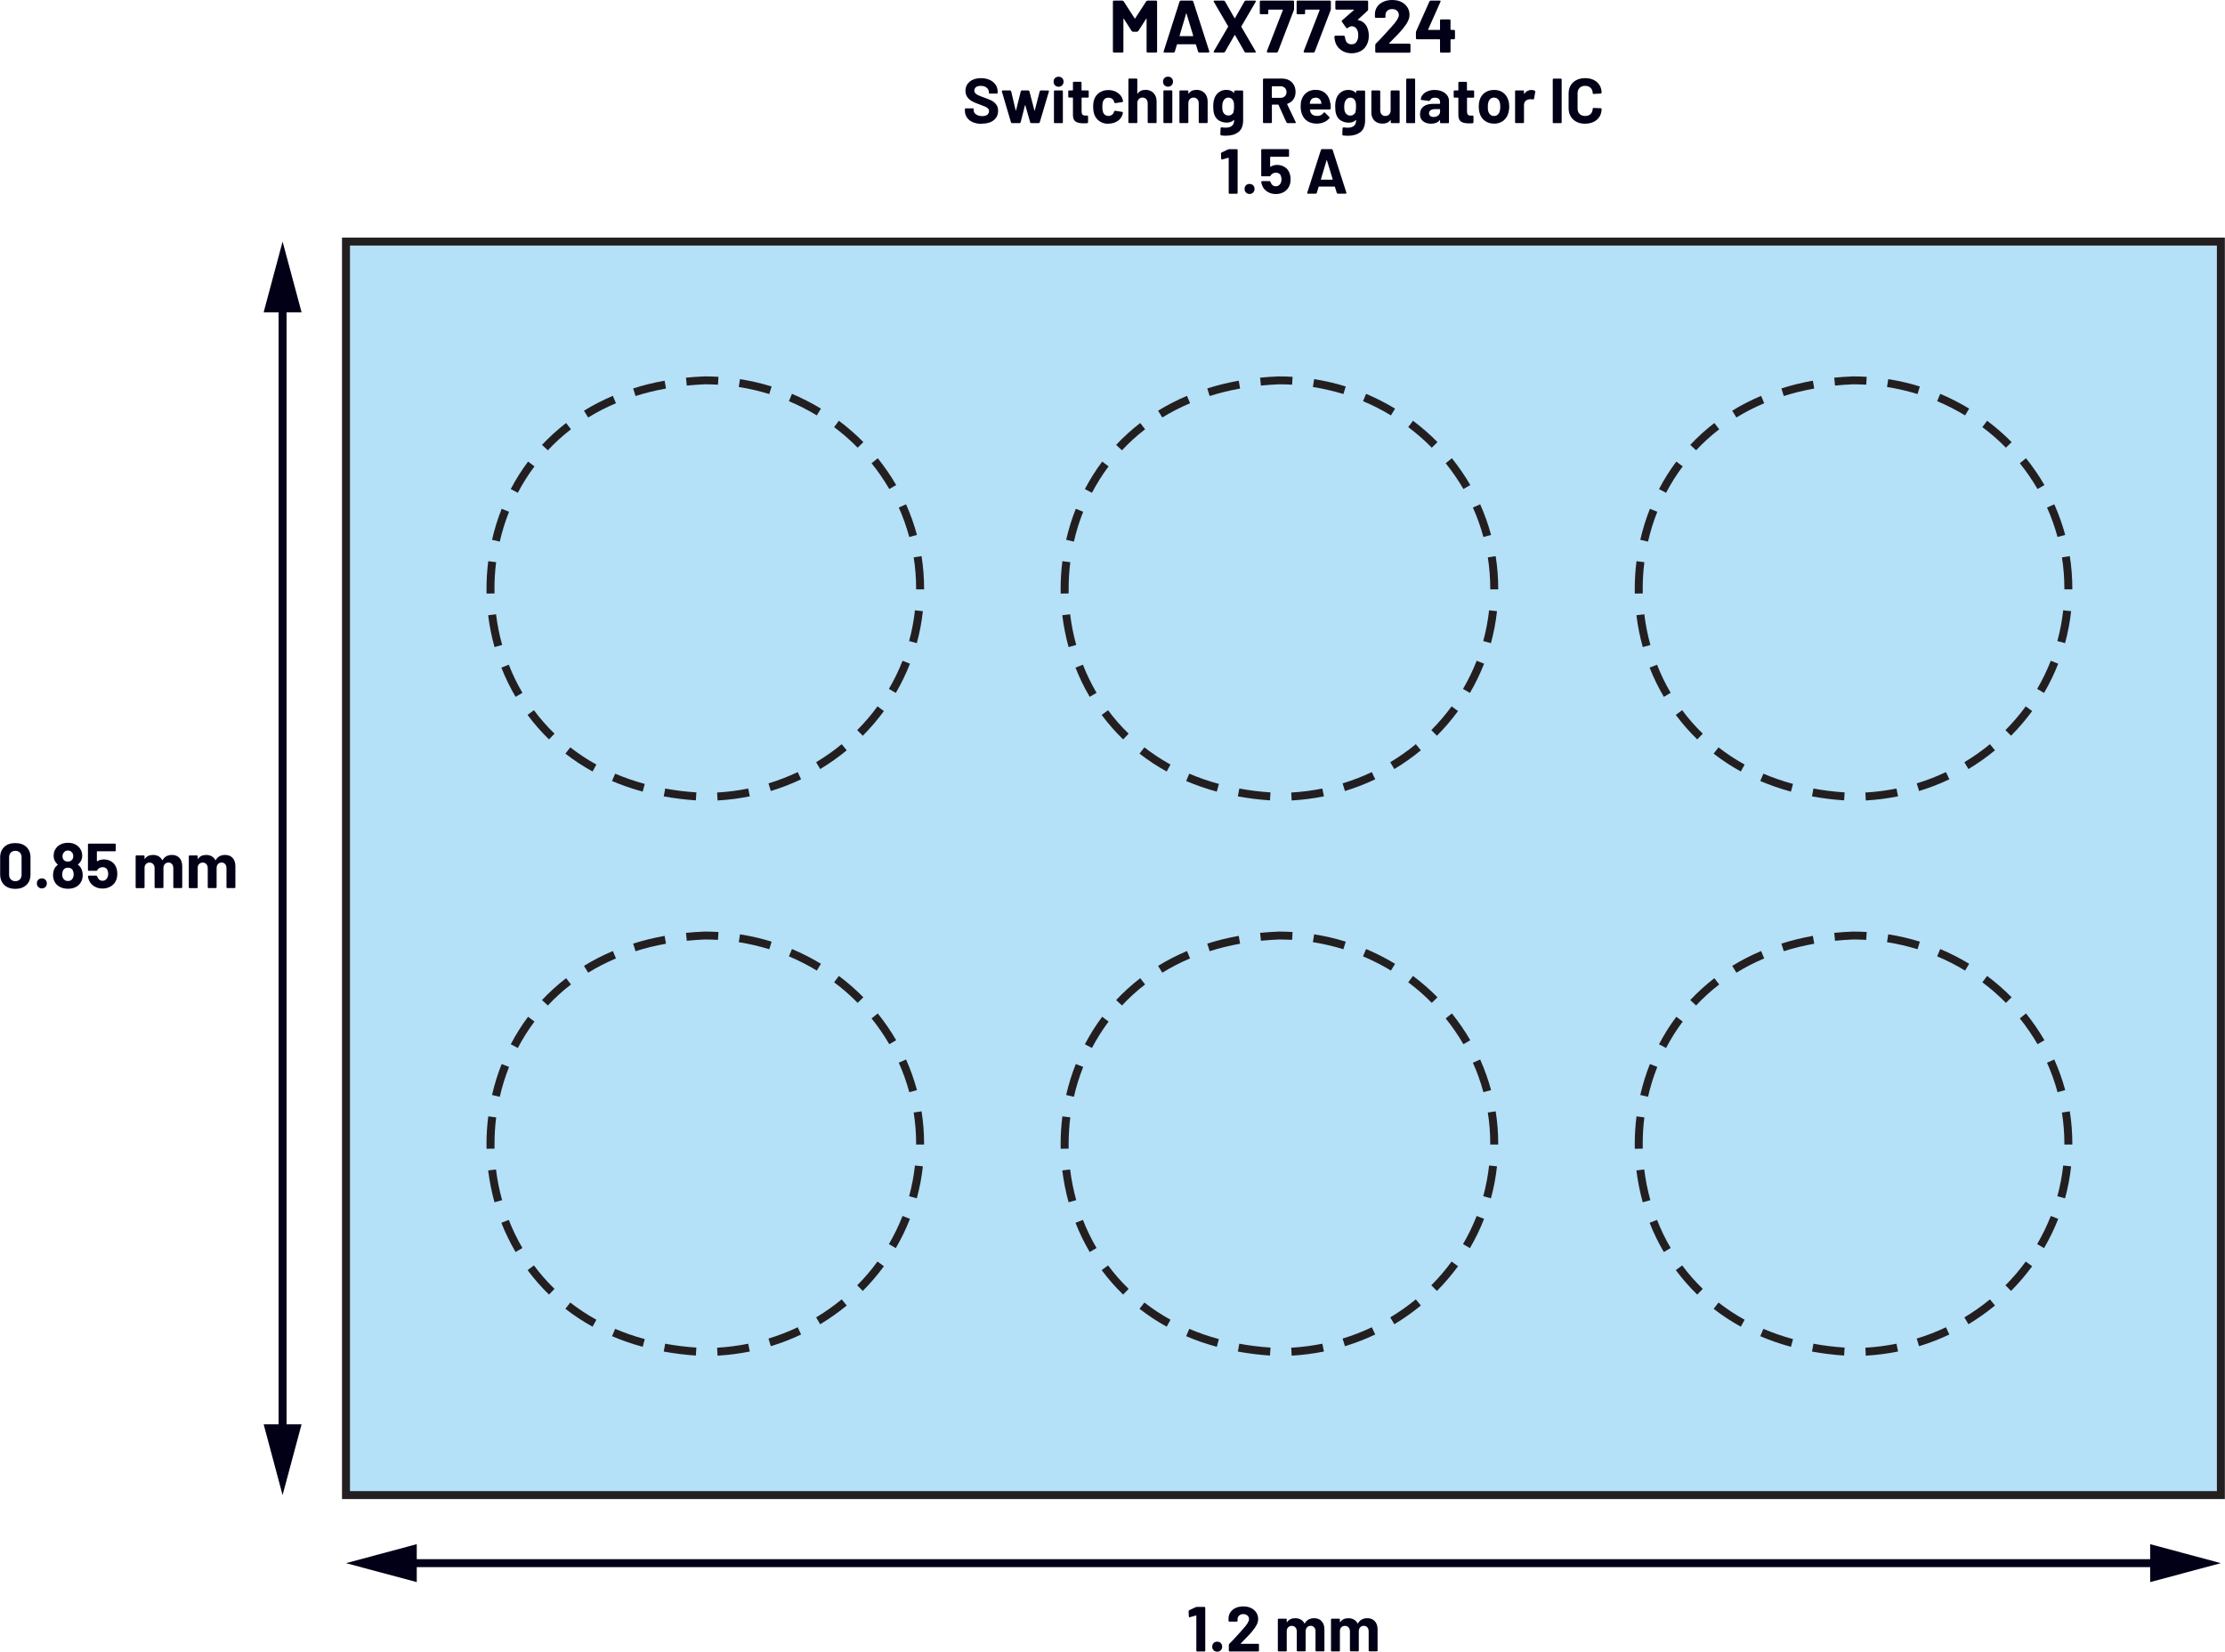 <?xml version="1.0" encoding="UTF-8"?><svg id="a" xmlns="http://www.w3.org/2000/svg" width="5.82in" height="4.32in" viewBox="0 0 419.35 311.31"><g id="b"><g id="c"/><g><rect x="65.19" y="45.53" width="353.41" height="236.26" fill="#b4e0f8"/><polygon points="65.19 281.79 65.19 282.54 419.35 282.54 419.35 44.78 64.44 44.78 64.44 282.54 65.19 282.54 65.19 281.79 65.94 281.79 65.94 46.28 417.85 46.28 417.85 281.04 65.19 281.04 65.19 281.79 65.94 281.79 65.19 281.79" fill="#231f20"/><path d="M282.38,215.74v-.17c0-2.08-.16-4.12-.48-6.11l-1.48,.23c.3,1.91,.46,3.88,.46,5.87v.16h1.5Zm-1.37,10.11c.53-1.95,.92-3.96,1.14-6.02l-1.49-.16c-.22,1.98-.59,3.91-1.1,5.79l1.45,.4h0Zm-3.96,9.39c1.03-1.76,1.92-3.6,2.67-5.51l-1.4-.55c-.72,1.84-1.58,3.61-2.57,5.3l1.29,.76Zm-6.22,8.07c1.44-1.45,2.77-3.01,3.98-4.65l-1.21-.89c-1.16,1.59-2.44,3.08-3.83,4.48l1.06,1.06h0Zm-8.03,6.28c1.76-1.06,3.43-2.24,5-3.53l-.95-1.16c-1.51,1.25-3.13,2.38-4.82,3.4l.77,1.29h0Zm-9.31,4.14c1.97-.6,3.88-1.34,5.71-2.21l-.64-1.36c-1.77,.84-3.61,1.55-5.51,2.13l.44,1.43h0Zm-10.03,1.78c2.07-.12,4.09-.38,6.07-.78l-.3-1.47c-1.91,.38-3.86,.64-5.86,.75l.08,1.5h0Zm-10.15-.77c1.93,.35,3.95,.61,6.05,.75l.1-1.5c-2.04-.14-4-.38-5.88-.73l-.27,1.48h0Zm-9.75-2.9c1.82,.78,3.75,1.45,5.78,2l.39-1.45c-1.96-.53-3.82-1.18-5.58-1.93l-.59,1.38h0Zm-8.79-5.16c1.58,1.23,3.29,2.36,5.12,3.37l.72-1.31c-1.76-.97-3.4-2.06-4.92-3.24l-.92,1.18h0Zm-7.13-7.29c1.21,1.62,2.55,3.17,4.04,4.61l1.04-1.08c-1.43-1.38-2.72-2.86-3.88-4.42l-1.2,.89Zm-4.94-8.92c.74,1.89,1.64,3.74,2.68,5.51l1.29-.76c-1-1.7-1.86-3.47-2.57-5.3l-1.4,.55h0Zm-2.49-9.88c.25,2.03,.65,4.03,1.19,6.01l1.44-.4c-.53-1.9-.91-3.83-1.15-5.78l-1.49,.18h0Zm.02-10.19c-.22,1.72-.33,3.46-.33,5.19,0,.31,0,.62,.01,.93l1.5-.03c0-.3-.01-.59,0-.89,0-1.67,.1-3.34,.31-5l-1.49-.19h0Zm2.53-9.87c-.76,1.9-1.36,3.86-1.82,5.85l1.46,.34c.44-1.92,1.02-3.8,1.75-5.63l-1.39-.55h0Zm4.98-8.9c-1.24,1.65-2.33,3.39-3.27,5.19l1.33,.7c.91-1.73,1.95-3.4,3.14-4.98l-1.2-.9h0Zm7.16-7.26c-1.65,1.27-3.16,2.65-4.54,4.12l1.1,1.02c1.32-1.41,2.77-2.74,4.36-3.96l-.92-1.19h0Zm8.81-5.12c-1.93,.82-3.75,1.75-5.44,2.8l.79,1.28c1.63-1,3.38-1.91,5.24-2.69l-.58-1.38h0Zm9.76-2.86c-2.07,.37-4.05,.86-5.93,1.46l.45,1.43c1.82-.58,3.73-1.05,5.74-1.41l-.26-1.48h0Zm10.15-.73c-.86-.05-1.72-.08-2.59-.08h-.03c-1.19,.05-2.36,.13-3.5,.24l.15,1.49c1.11-.11,2.25-.19,3.41-.24l-.03-.75v.75c.84,0,1.67,.03,2.5,.07l.09-1.5Zm10.02,1.82c-1.93-.6-3.92-1.06-5.96-1.38l-.23,1.48c1.97,.31,3.89,.76,5.75,1.33l.44-1.43h0Zm9.29,4.17c-1.74-1.05-3.56-1.98-5.45-2.78l-.58,1.38c1.83,.77,3.58,1.66,5.26,2.68l.78-1.28h0Zm8,6.31c-1.43-1.45-2.97-2.79-4.61-4.02l-.9,1.2c1.58,1.18,3.07,2.48,4.44,3.88l1.07-1.05h0Zm6.19,8.1c-1.03-1.77-2.19-3.46-3.47-5.05l-1.17,.94c1.23,1.53,2.35,3.16,3.34,4.86l1.3-.75Zm3.92,9.41c-.54-1.99-1.23-3.92-2.06-5.78l-1.37,.61c.8,1.78,1.46,3.64,1.98,5.55l1.45-.39h0Z" fill="#231f20"/><path d="M174.16,215.74v-.17c0-2.08-.16-4.12-.48-6.11l-1.48,.23c.3,1.91,.46,3.88,.46,5.87v.16h1.5Zm-1.37,10.11c.53-1.95,.92-3.96,1.14-6.02l-1.49-.16c-.22,1.98-.59,3.91-1.1,5.79l1.45,.4h0Zm-3.96,9.39c1.03-1.76,1.92-3.6,2.67-5.51l-1.4-.55c-.72,1.84-1.58,3.61-2.57,5.3l1.29,.76h0Zm-6.22,8.07c1.44-1.45,2.77-3.01,3.98-4.65l-1.21-.89c-1.16,1.59-2.44,3.09-3.83,4.48l1.06,1.06Zm-8.03,6.28c1.76-1.06,3.43-2.24,5-3.53l-.95-1.16c-1.51,1.25-3.13,2.38-4.82,3.4l.77,1.29h0Zm-9.31,4.14c1.97-.6,3.88-1.34,5.71-2.21l-.64-1.36c-1.77,.84-3.61,1.55-5.51,2.13l.44,1.43h0Zm-10.03,1.78c2.07-.12,4.09-.38,6.07-.78l-.3-1.47c-1.9,.38-3.86,.64-5.86,.75l.08,1.5Zm-10.15-.77c1.93,.35,3.95,.61,6.05,.75l.1-1.5c-2.04-.14-4-.38-5.88-.73l-.27,1.48h0Zm-9.75-2.9c1.82,.78,3.75,1.45,5.78,2l.39-1.45c-1.96-.53-3.82-1.18-5.58-1.93l-.59,1.38h0Zm-8.79-5.16c1.58,1.23,3.29,2.36,5.12,3.37l.72-1.31c-1.76-.97-3.4-2.06-4.92-3.24l-.92,1.18h0Zm-7.13-7.29c1.21,1.62,2.55,3.17,4.04,4.61l1.04-1.08c-1.43-1.38-2.72-2.86-3.88-4.42l-1.2,.89h0Zm-4.94-8.92c.74,1.89,1.64,3.74,2.68,5.51l1.29-.76c-1-1.7-1.86-3.47-2.57-5.3l-1.4,.55h0Zm-2.49-9.88c.25,2.03,.65,4.03,1.19,6.01l1.44-.4c-.53-1.9-.91-3.83-1.15-5.78l-1.49,.18h0Zm.02-10.19c-.22,1.72-.33,3.46-.33,5.19,0,.31,0,.62,.01,.93l1.5-.03c0-.3,0-.59,0-.89,0-1.67,.1-3.34,.31-5l-1.49-.19h0Zm2.53-9.87c-.76,1.9-1.36,3.86-1.82,5.85l1.46,.34c.44-1.92,1.02-3.8,1.75-5.63l-1.39-.55h0Zm4.98-8.9c-1.24,1.65-2.33,3.39-3.27,5.19l1.33,.7c.91-1.73,1.95-3.4,3.14-4.98l-1.2-.9h0Zm7.16-7.26c-1.65,1.27-3.16,2.65-4.54,4.12l1.1,1.02c1.32-1.41,2.77-2.74,4.36-3.96l-.92-1.19Zm8.81-5.12c-1.93,.82-3.75,1.75-5.44,2.8l.79,1.28c1.63-1,3.38-1.91,5.24-2.69l-.58-1.38h0Zm9.76-2.86c-2.07,.37-4.05,.86-5.93,1.46l.45,1.43c1.82-.58,3.73-1.05,5.74-1.41l-.26-1.48h0Zm10.15-.73c-.86-.05-1.72-.08-2.59-.08h-.03c-1.19,.05-2.36,.13-3.5,.24l.15,1.49c1.11-.11,2.25-.19,3.41-.24l-.03-.75v.75c.84,0,1.67,.03,2.5,.07l.09-1.5h0Zm10.02,1.82c-1.93-.6-3.92-1.06-5.96-1.38l-.23,1.48c1.97,.31,3.89,.76,5.75,1.33l.44-1.43h0Zm9.29,4.17c-1.74-1.05-3.56-1.98-5.45-2.78l-.58,1.38c1.83,.77,3.58,1.66,5.26,2.68l.78-1.28h0Zm8,6.31c-1.43-1.45-2.97-2.79-4.61-4.02l-.9,1.2c1.58,1.18,3.07,2.48,4.44,3.88l1.07-1.05h0Zm6.19,8.1c-1.03-1.77-2.19-3.46-3.47-5.05l-1.17,.94c1.23,1.53,2.35,3.16,3.34,4.86l1.3-.75h0Zm3.92,9.41c-.54-1.99-1.23-3.92-2.06-5.78l-1.37,.61c.8,1.78,1.46,3.64,1.98,5.55l1.45-.39h0Z" fill="#231f20"/><path d="M390.6,215.74v-.17c0-2.08-.16-4.12-.48-6.11l-1.48,.23c.3,1.91,.46,3.88,.46,5.87v.16h1.5Zm-1.37,10.11c.53-1.95,.92-3.96,1.14-6.02l-1.49-.16c-.22,1.98-.59,3.91-1.1,5.79l1.45,.4h0Zm-3.96,9.39c1.03-1.76,1.92-3.6,2.67-5.51l-1.4-.55c-.72,1.84-1.58,3.61-2.57,5.3l1.29,.76Zm-6.22,8.07c1.44-1.45,2.77-3.01,3.98-4.65l-1.21-.89c-1.16,1.59-2.44,3.09-3.83,4.48l1.06,1.06h0Zm-8.03,6.28c1.76-1.06,3.43-2.24,5-3.53l-.95-1.16c-1.51,1.25-3.13,2.38-4.82,3.4l.77,1.29h0Zm-9.31,4.14c1.97-.6,3.88-1.34,5.71-2.21l-.64-1.36c-1.77,.84-3.61,1.55-5.51,2.13l.44,1.43h0Zm-10.03,1.78c2.07-.12,4.09-.38,6.07-.78l-.3-1.47c-1.9,.38-3.86,.64-5.86,.75l.08,1.5h0Zm-10.15-.77c1.93,.35,3.95,.61,6.05,.75l.1-1.5c-2.04-.14-4-.38-5.88-.73l-.27,1.48h0Zm-9.75-2.9c1.82,.78,3.75,1.45,5.78,2l.39-1.45c-1.96-.53-3.82-1.18-5.58-1.93l-.59,1.38h0Zm-8.79-5.16c1.58,1.23,3.29,2.36,5.12,3.37l.72-1.31c-1.76-.97-3.4-2.06-4.92-3.24l-.92,1.18h0Zm-7.13-7.29c1.21,1.62,2.55,3.17,4.04,4.61l1.04-1.08c-1.43-1.38-2.72-2.86-3.88-4.42l-1.2,.89Zm-4.94-8.92c.74,1.89,1.64,3.74,2.68,5.51l1.29-.76c-1-1.7-1.86-3.47-2.57-5.3l-1.4,.55h0Zm-2.49-9.88c.25,2.03,.65,4.03,1.19,6.01l1.44-.4c-.53-1.9-.91-3.83-1.15-5.78l-1.49,.18h0Zm.02-10.19c-.22,1.72-.33,3.46-.33,5.19,0,.31,0,.62,.01,.93l1.5-.03c0-.3-.01-.59-.01-.89,0-1.67,.1-3.34,.31-5l-1.49-.19h0Zm2.53-9.87c-.76,1.9-1.36,3.86-1.82,5.85l1.46,.34c.44-1.92,1.02-3.8,1.75-5.63l-1.39-.55h0Zm4.98-8.9c-1.24,1.65-2.33,3.39-3.27,5.19l1.33,.7c.91-1.73,1.95-3.4,3.14-4.98l-1.2-.9h0Zm7.16-7.26c-1.65,1.27-3.16,2.65-4.54,4.12l1.1,1.02c1.32-1.41,2.77-2.74,4.36-3.96l-.92-1.19h0Zm8.81-5.12c-1.93,.82-3.75,1.75-5.44,2.8l.79,1.28c1.63-1,3.38-1.91,5.24-2.69l-.58-1.38h0Zm9.76-2.86c-2.07,.37-4.05,.86-5.93,1.46l.45,1.43c1.82-.58,3.73-1.05,5.74-1.41l-.26-1.48h0Zm10.15-.73c-.86-.05-1.72-.08-2.59-.08h-.03c-1.19,.05-2.36,.13-3.5,.24l.15,1.49c1.11-.11,2.25-.19,3.41-.24l-.03-.75v.75c.84,0,1.67,.03,2.5,.07l.09-1.5h0Zm10.02,1.82c-1.93-.6-3.92-1.06-5.96-1.38l-.23,1.48c1.97,.31,3.89,.76,5.75,1.33l.44-1.43h0Zm9.29,4.17c-1.74-1.05-3.56-1.98-5.45-2.78l-.58,1.38c1.83,.77,3.58,1.66,5.26,2.68l.78-1.28h0Zm8,6.31c-1.43-1.45-2.97-2.79-4.61-4.02l-.9,1.2c1.58,1.18,3.07,2.48,4.44,3.88l1.07-1.05Zm6.19,8.1c-1.03-1.77-2.19-3.46-3.47-5.05l-1.17,.94c1.23,1.53,2.35,3.16,3.34,4.86l1.3-.75Zm3.92,9.41c-.54-1.99-1.23-3.92-2.06-5.78l-1.37,.61c.8,1.78,1.46,3.64,1.98,5.55l1.45-.39h0Z" fill="#231f20"/><path d="M282.38,111.1v-.17c0-2.08-.16-4.12-.48-6.11l-1.48,.23c.3,1.91,.46,3.88,.46,5.87v.16h1.5Zm-1.37,10.11c.53-1.95,.92-3.96,1.14-6.02l-1.49-.16c-.22,1.98-.59,3.91-1.1,5.79l1.45,.4h0Zm-3.96,9.39c1.03-1.76,1.92-3.6,2.67-5.51l-1.4-.55c-.72,1.84-1.58,3.61-2.57,5.3l1.29,.76Zm-6.22,8.07c1.44-1.45,2.77-3.01,3.98-4.65l-1.21-.89c-1.16,1.59-2.44,3.08-3.83,4.48l1.06,1.06h0Zm-8.03,6.28c1.76-1.06,3.43-2.24,5-3.53l-.95-1.16c-1.51,1.25-3.13,2.38-4.82,3.4l.77,1.29h0Zm-9.31,4.14c1.97-.6,3.88-1.34,5.71-2.21l-.64-1.36c-1.77,.84-3.61,1.55-5.51,2.13l.44,1.43h0Zm-10.03,1.78c2.07-.12,4.09-.38,6.07-.78l-.3-1.47c-1.9,.38-3.86,.64-5.86,.75l.08,1.5h0Zm-10.15-.77c1.93,.35,3.95,.61,6.05,.75l.1-1.5c-2.04-.14-4-.38-5.88-.73l-.27,1.48Zm-9.75-2.9c1.82,.78,3.75,1.45,5.78,2l.39-1.45c-1.96-.53-3.82-1.18-5.58-1.93l-.59,1.38h0Zm-8.79-5.16c1.58,1.23,3.29,2.36,5.12,3.37l.72-1.31c-1.76-.97-3.4-2.06-4.92-3.24l-.92,1.18h0Zm-7.13-7.29c1.21,1.62,2.55,3.17,4.04,4.61l1.04-1.08c-1.43-1.38-2.72-2.86-3.88-4.42l-1.2,.89Zm-4.94-8.92c.74,1.89,1.64,3.74,2.68,5.51l1.29-.76c-1-1.7-1.86-3.47-2.57-5.3l-1.4,.55h0Zm-2.49-9.88c.25,2.03,.65,4.03,1.19,6.01l1.44-.4c-.53-1.9-.91-3.83-1.15-5.78l-1.49,.18h0Zm.02-10.19c-.22,1.72-.33,3.46-.33,5.19,0,.31,0,.62,.01,.93l1.5-.03c0-.3-.01-.59,0-.89,0-1.67,.1-3.34,.31-5l-1.49-.19h0Zm2.53-9.87c-.76,1.9-1.36,3.86-1.82,5.85l1.46,.34c.44-1.92,1.02-3.8,1.75-5.63l-1.39-.55Zm4.98-8.9c-1.24,1.65-2.33,3.39-3.27,5.19l1.33,.7c.91-1.73,1.95-3.4,3.14-4.98l-1.2-.9Zm7.16-7.26c-1.65,1.27-3.16,2.65-4.54,4.12l1.1,1.02c1.32-1.41,2.77-2.74,4.36-3.96l-.92-1.19h0Zm8.81-5.12c-1.93,.82-3.75,1.75-5.44,2.8l.79,1.28c1.63-1,3.38-1.91,5.24-2.69l-.58-1.38h0Zm9.76-2.86c-2.07,.37-4.05,.86-5.93,1.46l.45,1.43c1.82-.58,3.73-1.05,5.74-1.41l-.26-1.48h0Zm10.15-.73c-.86-.05-1.72-.08-2.59-.08h-.03c-1.19,.05-2.36,.13-3.5,.24l.15,1.49c1.11-.11,2.25-.19,3.41-.24l-.03-.75v.75c.84,0,1.67,.03,2.5,.07l.09-1.5h0Zm10.02,1.82c-1.93-.6-3.92-1.06-5.96-1.38l-.23,1.48c1.97,.31,3.89,.76,5.75,1.33l.44-1.43h0Zm9.29,4.17c-1.74-1.05-3.56-1.98-5.45-2.78l-.58,1.38c1.83,.77,3.58,1.66,5.26,2.68l.78-1.28h0Zm8,6.31c-1.43-1.45-2.97-2.79-4.61-4.02l-.9,1.2c1.58,1.18,3.07,2.48,4.44,3.88l1.07-1.05h0Zm6.19,8.1c-1.03-1.77-2.19-3.46-3.47-5.05l-1.17,.94c1.23,1.53,2.35,3.16,3.34,4.86l1.3-.75Zm3.92,9.41c-.54-1.99-1.23-3.92-2.06-5.78l-1.37,.61c.8,1.78,1.46,3.64,1.98,5.55l1.45-.39h0Z" fill="#231f20"/><path d="M174.16,111.1v-.17c0-2.08-.16-4.12-.48-6.11l-1.48,.23c.3,1.91,.46,3.88,.46,5.87v.16h1.5Zm-1.37,10.11c.53-1.95,.92-3.96,1.14-6.02l-1.49-.16c-.22,1.98-.59,3.91-1.1,5.79l1.45,.4h0Zm-3.96,9.39c1.03-1.76,1.92-3.6,2.67-5.51l-1.4-.55c-.72,1.84-1.58,3.61-2.57,5.3l1.3,.76h0Zm-6.22,8.07c1.44-1.45,2.77-3.01,3.98-4.65l-1.21-.89c-1.16,1.59-2.44,3.09-3.83,4.48l1.06,1.06h0Zm-8.03,6.28c1.76-1.06,3.43-2.24,5-3.53l-.95-1.16c-1.51,1.25-3.13,2.38-4.82,3.4l.77,1.29h0Zm-9.31,4.14c1.97-.6,3.88-1.34,5.71-2.21l-.64-1.36c-1.77,.84-3.61,1.55-5.51,2.13l.44,1.43h0Zm-10.03,1.78c2.07-.12,4.09-.38,6.07-.78l-.3-1.47c-1.9,.38-3.86,.64-5.86,.75l.08,1.5Zm-10.15-.77c1.93,.35,3.95,.61,6.05,.75l.1-1.5c-2.04-.14-4-.38-5.88-.73l-.27,1.48Zm-9.75-2.9c1.82,.78,3.75,1.45,5.78,2l.39-1.45c-1.96-.53-3.82-1.18-5.58-1.93l-.59,1.38h0Zm-8.79-5.16c1.58,1.23,3.29,2.36,5.12,3.37l.72-1.31c-1.76-.97-3.4-2.06-4.92-3.24l-.92,1.18h0Zm-7.13-7.29c1.21,1.62,2.55,3.17,4.04,4.61l1.04-1.08c-1.43-1.38-2.72-2.86-3.88-4.43l-1.2,.89h0Zm-4.94-8.92c.74,1.89,1.64,3.74,2.68,5.51l1.29-.76c-1-1.7-1.86-3.47-2.57-5.3l-1.4,.55h0Zm-2.49-9.88c.25,2.03,.65,4.03,1.2,6.01l1.44-.4c-.53-1.9-.91-3.83-1.15-5.78l-1.49,.18h0Zm.02-10.19c-.22,1.72-.33,3.45-.33,5.18,0,.31,0,.62,.01,.94l1.5-.03c0-.3-.01-.6-.01-.9,0-1.67,.1-3.33,.31-4.99l-1.49-.19h0Zm2.53-9.87c-.76,1.9-1.36,3.86-1.82,5.85l1.46,.34c.44-1.92,1.02-3.8,1.75-5.63l-1.39-.55Zm4.98-8.9c-1.24,1.65-2.33,3.39-3.27,5.19l1.33,.7c.91-1.73,1.95-3.4,3.14-4.98l-1.2-.9h0Zm7.16-7.26c-1.65,1.27-3.16,2.65-4.54,4.12l1.1,1.02c1.32-1.41,2.77-2.74,4.36-3.96l-.92-1.19h0Zm8.81-5.12c-1.93,.82-3.75,1.75-5.44,2.8l.79,1.28c1.63-1,3.38-1.91,5.24-2.69l-.58-1.38h0Zm9.76-2.86c-2.07,.37-4.05,.86-5.93,1.46l.45,1.43c1.82-.58,3.73-1.05,5.74-1.41l-.26-1.48h0Zm10.15-.73c-.86-.05-1.72-.08-2.59-.08h-.03c-1.19,.05-2.36,.13-3.5,.24l.15,1.49c1.11-.11,2.25-.19,3.41-.24l-.03-.75v.75c.84,0,1.67,.03,2.5,.07l.09-1.5h0Zm10.02,1.82c-1.93-.6-3.92-1.06-5.96-1.38l-.23,1.48c1.97,.31,3.89,.76,5.75,1.33l.44-1.43h0Zm9.29,4.17c-1.74-1.05-3.56-1.98-5.45-2.78l-.58,1.38c1.83,.77,3.58,1.66,5.26,2.68l.78-1.28h0Zm8,6.31c-1.43-1.45-2.97-2.79-4.61-4.02l-.9,1.2c1.58,1.18,3.07,2.48,4.44,3.88l1.07-1.05h0Zm6.19,8.1c-1.03-1.77-2.19-3.46-3.47-5.05l-1.17,.94c1.23,1.53,2.35,3.16,3.34,4.86l1.3-.75h0Zm3.92,9.41c-.54-1.99-1.23-3.92-2.06-5.78l-1.37,.61c.8,1.78,1.46,3.64,1.98,5.55l1.45-.39h0Z" fill="#231f20"/><path d="M390.6,111.1v-.17c0-2.08-.16-4.12-.48-6.11l-1.48,.23c.3,1.91,.46,3.88,.46,5.87v.16h1.5Zm-1.37,10.11c.53-1.95,.92-3.96,1.14-6.02l-1.49-.16c-.22,1.98-.59,3.91-1.1,5.79l1.45,.4h0Zm-3.96,9.39c1.03-1.76,1.92-3.6,2.67-5.51l-1.4-.55c-.72,1.84-1.58,3.61-2.57,5.3l1.29,.76h0Zm-6.22,8.07c1.44-1.45,2.77-3.01,3.98-4.65l-1.21-.89c-1.16,1.59-2.44,3.08-3.83,4.48l1.06,1.06h0Zm-8.03,6.28c1.76-1.06,3.43-2.24,5-3.53l-.95-1.16c-1.51,1.25-3.13,2.38-4.82,3.4l.77,1.29Zm-9.31,4.14c1.97-.6,3.88-1.34,5.71-2.21l-.64-1.36c-1.77,.84-3.61,1.55-5.51,2.13l.44,1.43h0Zm-10.03,1.78c2.07-.12,4.09-.38,6.07-.78l-.3-1.47c-1.9,.38-3.86,.64-5.86,.75l.08,1.5h0Zm-10.15-.77c1.93,.35,3.95,.61,6.05,.75l.1-1.5c-2.04-.14-4-.38-5.88-.73l-.27,1.48Zm-9.75-2.9c1.82,.78,3.75,1.45,5.78,2l.39-1.45c-1.96-.53-3.82-1.18-5.58-1.93l-.59,1.38Zm-8.79-5.16c1.58,1.23,3.29,2.36,5.12,3.37l.72-1.31c-1.76-.97-3.4-2.06-4.92-3.24l-.92,1.18h0Zm-7.13-7.29c1.21,1.62,2.55,3.17,4.04,4.61l1.04-1.08c-1.43-1.38-2.72-2.86-3.88-4.43l-1.2,.89Zm-4.94-8.92c.74,1.89,1.64,3.74,2.68,5.51l1.29-.76c-1-1.7-1.86-3.47-2.57-5.3l-1.4,.55h0Zm-2.49-9.88c.25,2.03,.65,4.03,1.2,6.01l1.44-.4c-.53-1.9-.91-3.83-1.15-5.78l-1.49,.18h0Zm.02-10.19c-.22,1.72-.33,3.45-.33,5.18,0,.31,0,.62,.01,.94l1.5-.03c0-.3-.01-.6-.01-.9,0-1.67,.1-3.33,.31-4.99l-1.49-.19h0Zm2.53-9.87c-.76,1.9-1.36,3.86-1.82,5.85l1.46,.34c.44-1.92,1.02-3.8,1.75-5.63l-1.39-.55h0Zm4.98-8.9c-1.24,1.65-2.33,3.39-3.27,5.19l1.33,.7c.91-1.73,1.95-3.4,3.14-4.98l-1.2-.9h0Zm7.16-7.26c-1.65,1.27-3.16,2.65-4.54,4.12l1.1,1.02c1.32-1.41,2.77-2.74,4.36-3.96l-.92-1.19h0Zm8.81-5.12c-1.93,.82-3.75,1.75-5.44,2.8l.79,1.28c1.63-1,3.38-1.91,5.24-2.69l-.58-1.38h0Zm9.76-2.86c-2.07,.37-4.05,.86-5.93,1.46l.45,1.43c1.82-.58,3.73-1.05,5.74-1.41l-.26-1.48h0Zm10.15-.73c-.86-.05-1.72-.08-2.59-.08h-.03c-1.19,.05-2.36,.13-3.5,.24l.15,1.49c1.11-.11,2.25-.19,3.41-.24l-.03-.75v.75c.84,0,1.67,.03,2.5,.07l.09-1.5h0Zm10.02,1.82c-1.93-.6-3.92-1.06-5.96-1.38l-.23,1.48c1.97,.31,3.89,.76,5.75,1.33l.44-1.43h0Zm9.29,4.17c-1.74-1.05-3.56-1.98-5.45-2.78l-.58,1.38c1.83,.77,3.58,1.66,5.26,2.68l.78-1.28h0Zm8,6.31c-1.43-1.45-2.97-2.79-4.61-4.02l-.9,1.2c1.58,1.18,3.07,2.48,4.44,3.88l1.07-1.05Zm6.19,8.1c-1.03-1.77-2.19-3.46-3.47-5.05l-1.17,.94c1.23,1.53,2.35,3.16,3.34,4.86l1.3-.75Zm3.92,9.41c-.54-1.99-1.23-3.92-2.06-5.78l-1.37,.61c.8,1.78,1.46,3.64,1.98,5.55l1.45-.39h0Z" fill="#231f20"/><path d="M274.06,5.64h-.6l-.07-.07v-1.74l-.05-.12-.12-.05h-1.64l-.12,.05-.05,.12v1.74l-.07,.07h-2.13l-.04-.03v-.06l2.34-5.25V.16l-.13-.05h-1.75l-.2,.13-2.52,5.66-.04,.21v1.12l.05,.12,.12,.05h4.3l.07,.07v2.28l.05,.12,.12,.05h1.64l.12-.05,.05-.12v-2.28l.07-.07h.6l.12-.05,.05-.12v-1.41l-.05-.12-.12-.05Zm-12.22,2.49l.21-.21c.66-.67,1.16-1.18,1.5-1.54,.34-.35,.65-.71,.94-1.08,.39-.48,.69-.92,.88-1.33,.2-.41,.29-.81,.29-1.2,0-.51-.13-.98-.4-1.4-.27-.42-.64-.75-1.13-1s-1.07-.37-1.73-.37c-.6,0-1.14,.1-1.62,.31-.48,.21-.87,.5-1.16,.89s-.45,.83-.48,1.34v.66l.05,.12,.12,.05h1.65l.12-.05,.05-.12v-.35c0-.34,.12-.62,.35-.83s.54-.31,.91-.31,.68,.1,.91,.31c.23,.21,.35,.48,.35,.81,0,.46-.42,1.16-1.27,2.1-.27,.28-.54,.57-.8,.88-.12,.13-.42,.46-.9,.99-.48,.53-.94,1.01-1.4,1.46l-.08,.21v1.29l.05,.12,.12,.05h6.3l.12-.05,.05-.12v-1.36l-.05-.12-.12-.05h-3.79l-.06-.03v-.06Zm-4.13-2.9c-.34-.8-.92-1.28-1.74-1.44l-.06-.03,.02-.06,1.83-1.68,.1-.21V.28l-.05-.12-.12-.05h-5.84l-.12,.05-.05,.12V1.64l.05,.12,.12,.05h3.29l.05,.03-.02,.06-2.23,1.95-.06,.14,.03,.1,.83,1.16,.13,.08,.11-.04,.41-.26,.32-.09c.5,0,.86,.22,1.08,.66,.14,.28,.21,.64,.21,1.08,0,.37-.07,.7-.2,.98-.2,.46-.56,.69-1.08,.69-.26,0-.49-.07-.68-.2-.19-.13-.33-.32-.41-.57-.06-.15-.12-.38-.15-.69l-.17-.17h-1.65l-.17,.17c.02,.42,.09,.81,.22,1.18,.23,.61,.62,1.09,1.16,1.44s1.16,.53,1.87,.53,1.34-.17,1.87-.5,.9-.8,1.13-1.4c.17-.43,.25-.9,.25-1.4,0-.56-.09-1.05-.28-1.48Zm-11.88,4.68h1.75l.2-.13,3.02-7.88,.04-.21V.28l-.05-.12-.12-.05h-6.12l-.12,.05-.05,.12V2.52l.04,.12,.12,.05h1.27l.12-.05,.05-.12v-.64l.07-.07h2.62l.06,.08-3.04,7.83,.14,.2Zm-6.94,0h1.75l.2-.13,3.02-7.88,.04-.21V.28l-.05-.12-.12-.05h-6.12l-.12,.05-.05,.12V2.52l.04,.12,.12,.05h1.27l.12-.05,.05-.12v-.64l.07-.07h2.62l.06,.08-3.04,7.83,.14,.2Zm-10,0h1.76l.21-.11,1.83-3.19h.08l1.82,3.19,.21,.11h1.76l.15-.11-.03-.08-2.72-4.66v-.08l2.72-4.66V.17l-.13-.06h-1.76l-.21,.11-1.82,3.21h-.08l-1.82-3.21-.21-.11h-1.78l-.15,.11,.03,.08,2.72,4.66v.08l-2.72,4.66v.14l.13,.06Zm-6.57-3.18l1.23-4.16,.04-.05,.04,.05,1.26,4.16-.06,.08h-2.46l-.06-.08Zm3.68,3.18h1.78l.15-.13v-.07l-3.04-9.46-.18-.14h-2.2l-.18,.14-3.02,9.46v.15l.14,.05h1.78l.18-.14,.41-1.37,.07-.06h3.44l.07,.06,.42,1.37,.18,.14ZM216.05,.22l-2.11,3.26h-.08l-2.1-3.26-.2-.11h-1.64l-.12,.05-.05,.12V9.74l.05,.12,.12,.05h1.64l.12-.05,.05-.12V3.58l.03-.06,.06,.03,1.48,2.32,.2,.11h.83l.2-.11,1.48-2.32,.06-.04,.03,.06v6.17l.05,.12,.12,.05h1.64l.12-.05,.05-.12V.28l-.05-.12-.12-.05h-1.64l-.2,.11Z" fill="#020017"/><path d="M298.76,23.31c.62,0,1.16-.12,1.63-.35,.47-.23,.83-.56,1.09-.98,.26-.42,.39-.91,.39-1.46l-.04-.08-.1-.04-1.4-.06-.14,.13c0,.42-.13,.75-.39,1.01-.26,.26-.6,.38-1.03,.38s-.78-.13-1.04-.38c-.26-.26-.39-.59-.39-1.01v-2.89c0-.42,.13-.76,.39-1.02,.26-.26,.61-.38,1.04-.38s.77,.13,1.03,.38,.39,.6,.39,1.02l.12,.13h.02l1.4-.08,.14-.13c0-.55-.13-1.04-.39-1.46s-.62-.74-1.09-.97c-.47-.23-1.01-.34-1.63-.34s-1.17,.12-1.64,.36c-.47,.24-.84,.58-1.09,1.02-.26,.44-.38,.95-.38,1.52v2.77c0,.58,.13,1.08,.38,1.52s.62,.78,1.09,1.03,1.02,.37,1.64,.37Zm-5.96-.1h1.4l.1-.04,.04-.1V14.96l-.04-.1-.1-.04h-1.4l-.1,.04-.04,.1v8.11l.04,.1,.1,.04Zm-4.18-6.25c-.55,0-.99,.24-1.32,.72h-.04l-.02-.04v-.46l-.04-.1-.1-.04h-1.4l-.1,.04-.04,.1v5.88l.04,.1,.1,.04h1.4l.1-.04,.04-.1v-3.28c0-.31,.1-.56,.3-.75s.44-.29,.73-.32l.26-.02,.42,.06,.17-.08,.25-1.37-.07-.18c-.17-.11-.4-.17-.68-.17Zm-7.03,4.9c-.27,0-.5-.08-.69-.24-.19-.16-.32-.38-.4-.66-.06-.2-.08-.48-.08-.84s.03-.66,.1-.85c.08-.27,.21-.48,.39-.64s.41-.23,.68-.23,.49,.08,.67,.23c.18,.15,.32,.36,.41,.64,.06,.23,.1,.52,.1,.85,0,.3-.03,.58-.1,.84-.08,.28-.21,.5-.4,.66-.18,.16-.41,.24-.67,.24Zm0,1.45c.67,0,1.25-.18,1.72-.53,.48-.36,.8-.85,.98-1.47,.11-.38,.17-.78,.17-1.21s-.06-.86-.19-1.26c-.19-.59-.52-1.05-.98-1.39s-1.02-.5-1.68-.5-1.25,.17-1.73,.5c-.48,.34-.81,.8-1,1.39-.11,.38-.17,.8-.17,1.27,0,.44,.06,.85,.17,1.22,.18,.61,.5,1.09,.98,1.44,.48,.35,1.06,.53,1.73,.53Zm-3.75-5.05v-1.07l-.04-.1-.1-.04h-1.15l-.06-.06v-1.43l-.04-.1-.1-.04h-1.34l-.1,.04-.04,.1v1.43l-.06,.06h-.68l-.1,.04-.04,.1v1.07l.04,.1,.1,.04h.68l.06,.06v3.22c0,.61,.18,1.02,.5,1.24s.82,.33,1.49,.33c.14,0,.38,0,.72-.02l.14-.16v-1.14l-.04-.1-.1-.04h-.4c-.24,0-.41-.06-.52-.19-.11-.13-.16-.32-.16-.59v-2.54l.06-.06h1.15l.1-.04,.04-.1Zm-7.66,3.79c-.26,0-.46-.06-.61-.19-.15-.12-.23-.29-.23-.51,0-.25,.1-.44,.31-.58,.2-.14,.49-.2,.85-.2h.86l.06,.06v.43c0,.29-.12,.52-.36,.71-.24,.18-.53,.28-.88,.28Zm.24-5.1c-.48,0-.91,.08-1.3,.23-.39,.15-.7,.36-.94,.64-.24,.27-.37,.58-.4,.91l.13,.11,1.45,.19,.16-.12,.32-.37c.16-.09,.37-.13,.62-.13,.32,0,.56,.07,.72,.22s.24,.35,.24,.62v.26l-.06,.06h-1.22c-.8,0-1.42,.17-1.85,.51-.43,.34-.65,.82-.65,1.43s.19,1.04,.58,1.34c.38,.3,.89,.46,1.51,.46,.74,0,1.28-.22,1.62-.66l.05-.02,.02,.05v.4l.04,.1,.1,.04h1.4l.1-.04,.04-.1v-4.07c0-.38-.11-.73-.34-1.04-.23-.31-.55-.56-.95-.74-.41-.18-.87-.27-1.39-.27Zm-5.24,6.26h1.4l.1-.04,.04-.1V14.96l-.04-.1-.1-.04h-1.4l-.1,.04-.04,.1v8.11l.04,.1,.1,.04Zm-3.08-6.02v3.78c-.04,.26-.15,.48-.32,.64s-.4,.25-.67,.25c-.3,0-.54-.1-.71-.3-.17-.2-.26-.46-.26-.78v-3.59l-.04-.1-.1-.04h-1.39l-.1,.04-.04,.1v4.01c0,.66,.2,1.18,.59,1.55s.89,.55,1.5,.55c.67,0,1.17-.22,1.49-.65l.05-.03,.02,.04v.41l.04,.1,.1,.04h1.4l.1-.04,.04-.1v-5.88l-.04-.1-.1-.04h-1.4l-.1,.04-.04,.1Zm-6.6,3.88c-.06,.21-.18,.38-.35,.51s-.38,.2-.64,.2-.46-.07-.64-.2c-.18-.13-.31-.31-.38-.52-.1-.19-.14-.51-.14-.96,0-.41,.06-.73,.17-.97,.08-.22,.2-.39,.37-.52s.37-.2,.61-.2,.46,.07,.62,.2,.29,.31,.36,.52l.08,.38c.02,.14,.02,.33,.02,.58,0,.42-.03,.74-.1,.98Zm.1-3.88v.29l-.02,.04-.05-.02c-.33-.37-.8-.55-1.42-.55-.53,0-.99,.15-1.39,.44-.4,.3-.68,.69-.85,1.18-.14,.39-.22,.9-.22,1.52,0,.58,.06,1.06,.18,1.43,.18,.56,.49,.97,.93,1.22,.44,.25,.91,.38,1.43,.38,.58,0,1.03-.16,1.33-.49l.05-.02,.02,.04c0,.5-.14,.86-.41,1.08-.28,.22-.67,.34-1.18,.34-.24,0-.5-.02-.79-.07l-.17,.13-.05,1.24,.12,.16c.34,.04,.66,.06,.94,.06,.95,0,1.73-.22,2.33-.67,.6-.45,.91-1.2,.91-2.24v-5.47l-.04-.1-.1-.04h-1.4l-.1,.04-.04,.1Zm-7.66,1.21c.26,0,.49,.07,.67,.2s.31,.32,.38,.56c0,0,.02,.1,.06,.34l-.05,.06h-2.08l-.06-.06,.08-.38c.16-.47,.49-.71,1-.71Zm2.8,1.09c-.1-.78-.4-1.4-.88-1.86s-1.13-.7-1.93-.7c-.63,0-1.18,.17-1.64,.5-.46,.34-.78,.79-.97,1.36-.12,.34-.18,.72-.18,1.16,0,.65,.08,1.17,.25,1.57,.21,.56,.55,1,1.03,1.31,.48,.31,1.06,.47,1.75,.47,.5,0,.95-.09,1.37-.27s.76-.43,1.02-.76l.05-.1-.06-.11-.86-.85-.08-.05-.11,.07c-.3,.41-.7,.62-1.21,.62-.64,0-1.06-.22-1.27-.67l-.13-.48,.05-.06h3.71l.16-.14c.02-.38,0-.72-.05-1.02Zm-10.97-3.23h1.57c.34,0,.61,.1,.82,.31,.21,.2,.32,.47,.32,.79s-.11,.58-.32,.78c-.21,.2-.49,.3-.82,.3h-1.57l-.06-.06v-2.05l.06-.06Zm2.86,6.95h1.48l.13-.1-.02-.07-1.63-3.4,.04-.08c.49-.16,.87-.43,1.14-.82,.27-.39,.41-.85,.41-1.4,0-.5-.11-.95-.32-1.33s-.51-.68-.9-.89-.84-.31-1.35-.31h-3.43l-.1,.04-.04,.1v8.11l.04,.1,.1,.04h1.4l.1-.04,.04-.1v-3.28l.06-.06h1.12l.07,.05,1.5,3.32,.17,.11Zm-10.12-2.15c-.06,.21-.18,.38-.35,.51s-.38,.2-.64,.2-.46-.07-.64-.2c-.18-.13-.31-.31-.38-.52-.1-.19-.14-.51-.14-.96,0-.41,.06-.73,.17-.97,.08-.22,.2-.39,.37-.52s.37-.2,.61-.2,.46,.07,.62,.2,.29,.31,.36,.52l.08,.38c.02,.14,.02,.33,.02,.58,0,.42-.03,.74-.1,.98Zm.1-3.88v.29l-.02,.04-.05-.02c-.33-.37-.8-.55-1.42-.55-.53,0-.99,.15-1.39,.44-.4,.3-.68,.69-.85,1.18-.14,.39-.22,.9-.22,1.52,0,.58,.06,1.06,.18,1.43,.18,.56,.49,.97,.93,1.22,.44,.25,.91,.38,1.43,.38,.58,0,1.03-.16,1.33-.49l.05-.02,.02,.04c0,.5-.14,.86-.41,1.08-.28,.22-.67,.34-1.18,.34-.24,0-.5-.02-.79-.07l-.17,.13-.05,1.24,.12,.16c.34,.04,.66,.06,.94,.06,.95,0,1.73-.22,2.33-.67,.6-.45,.91-1.2,.91-2.24v-5.47l-.04-.1-.1-.04h-1.4l-.1,.04-.04,.1Zm-7.12-.24c-.65,0-1.14,.23-1.46,.7h-.04l-.02-.04v-.42l-.04-.1-.1-.04h-1.4l-.1,.04-.04,.1v5.88l.04,.1,.1,.04h1.4l.1-.04,.04-.1v-3.59c0-.32,.09-.58,.27-.78,.18-.2,.42-.3,.71-.3s.53,.1,.71,.3c.18,.2,.27,.46,.27,.78v3.59l.04,.1,.1,.04h1.4l.1-.04,.04-.1v-3.94c0-.67-.2-1.2-.59-1.6s-.91-.59-1.55-.59Zm-6.08,6.26h1.4l.1-.04,.04-.1v-5.89l-.04-.1-.1-.04h-1.4l-.1,.04-.04,.1v5.89l.04,.1,.1,.04Zm.72-6.86c.27,0,.5-.09,.68-.27s.27-.41,.27-.68-.09-.51-.26-.68-.4-.26-.68-.26-.51,.09-.68,.26c-.18,.18-.26,.4-.26,.68s.09,.5,.27,.68,.41,.27,.68,.27Zm-4.26,.6c-.65,0-1.14,.23-1.46,.7h-.04l-.02-.04v-2.65l-.04-.1-.1-.04h-1.4l-.1,.04-.04,.1v8.11l.04,.1,.1,.04h1.4l.1-.04,.04-.1v-3.59c0-.32,.09-.58,.27-.78,.18-.2,.42-.3,.71-.3s.53,.1,.71,.3c.18,.2,.27,.46,.27,.78v3.59l.04,.1,.1,.04h1.4l.1-.04,.04-.1v-3.94c0-.67-.2-1.2-.59-1.6s-.91-.59-1.55-.59Zm-6.95,6.36c.63,0,1.19-.15,1.67-.46,.48-.3,.81-.72,.98-1.26l.07-.36-.12-.13-1.38-.22-.17,.12v.04l-.02,.07c-.07,.23-.2,.41-.39,.55-.19,.13-.41,.2-.65,.2s-.47-.07-.65-.2c-.18-.14-.31-.32-.38-.56-.08-.24-.12-.57-.12-.98s.04-.74,.13-.98c.07-.22,.2-.4,.37-.53s.39-.19,.65-.19,.49,.07,.68,.2c.19,.14,.32,.31,.37,.52l.04,.19,.14,.12h.02l1.38-.2,.12-.13v-.02c0-.1-.03-.24-.1-.43-.16-.49-.48-.89-.97-1.21-.48-.32-1.05-.48-1.69-.48s-1.2,.16-1.67,.47c-.47,.31-.8,.74-1,1.28-.14,.39-.2,.86-.2,1.39s.07,1.02,.2,1.42c.2,.56,.53,1,1,1.32,.47,.32,1.02,.48,1.66,.48Zm-3.73-5.05v-1.07l-.04-.1-.1-.04h-1.15l-.06-.06v-1.43l-.04-.1-.1-.04h-1.34l-.1,.04-.04,.1v1.43l-.06,.06h-.68l-.1,.04-.04,.1v1.07l.04,.1,.1,.04h.68l.06,.06v3.22c0,.61,.18,1.02,.5,1.24s.82,.33,1.49,.33c.14,0,.38,0,.72-.02l.14-.16v-1.14l-.04-.1-.1-.04h-.4c-.24,0-.41-.06-.52-.19-.11-.13-.16-.32-.16-.59v-2.54l.06-.06h1.15l.1-.04,.04-.1Zm-6.41,4.96h1.4l.1-.04,.04-.1v-5.89l-.04-.1-.1-.04h-1.4l-.1,.04-.04,.1v5.89l.04,.1,.1,.04Zm.72-6.86c.27,0,.5-.09,.68-.27s.27-.41,.27-.68-.09-.51-.26-.68-.4-.26-.68-.26-.51,.09-.68,.26c-.18,.18-.26,.4-.26,.68s.09,.5,.27,.68,.41,.27,.68,.27Zm-8.77,6.86h1.45l.17-.12,.82-3.22,.04-.04,.04,.04,.92,3.22,.17,.12h1.45l.16-.12,1.75-5.88-.02-.11-.1-.04-1.44-.02-.17,.12-.94,3.64-.04,.04-.04-.04-.95-3.64-.17-.12h-1.26l-.17,.12-.9,3.62-.04,.04-.04-.04-.86-3.62-.17-.12h-1.45l-.13,.12v.05l1.74,5.89,.17,.12Zm-5.69,.1c.94,0,1.69-.22,2.24-.65,.55-.44,.83-1.03,.83-1.78,0-.5-.13-.91-.39-1.23-.26-.32-.55-.55-.88-.71-.32-.16-.77-.34-1.34-.55-.51-.18-.89-.33-1.13-.44-.24-.11-.43-.23-.55-.37-.12-.14-.19-.3-.19-.5,0-.28,.11-.5,.32-.66s.51-.24,.88-.24c.48,0,.86,.12,1.13,.35,.28,.24,.41,.52,.41,.86v.1l.04,.1,.1,.04h1.38l.1-.04,.04-.1v-.18c0-.51-.13-.96-.4-1.35-.27-.39-.64-.69-1.12-.91-.48-.22-1.02-.32-1.63-.32-.58,0-1.08,.1-1.52,.29-.44,.19-.78,.47-1.03,.83s-.37,.78-.37,1.26,.13,.9,.38,1.23,.56,.59,.94,.79c.37,.19,.83,.38,1.36,.56,.48,.18,.83,.31,1.05,.41,.22,.1,.39,.22,.52,.35s.19,.29,.19,.49c0,.26-.1,.49-.31,.67-.21,.18-.52,.27-.95,.27-.5,0-.9-.11-1.2-.33-.3-.22-.44-.49-.44-.81v-.18l-.04-.1-.1-.04h-1.37l-.1,.04-.04,.1v.26c0,.5,.13,.95,.39,1.33,.26,.38,.63,.67,1.11,.88,.48,.2,1.04,.31,1.68,.31Z" fill="#020017"/><path d="M248.96,33.79l1.06-3.56,.04-.04,.04,.04,1.08,3.56-.05,.07h-2.11l-.05-.07Zm3.16,2.72h1.52l.13-.11v-.06l-2.6-8.11-.16-.12h-1.88l-.16,.12-2.59,8.11v.13l.12,.04h1.52l.16-.12,.35-1.18,.06-.05h2.95l.06,.05,.36,1.18,.16,.12Zm-9.05-3.83c-.18-.5-.47-.89-.89-1.17s-.91-.43-1.47-.43c-.47,0-.89,.12-1.25,.35l-.07-.04v-1.78l.07-.06h3.35l.1-.04,.04-.1v-1.16l-.04-.1-.1-.04h-4.96l-.1,.04-.04,.1v4.84l.04,.1,.1,.04h1.48l.16-.12c.06-.17,.19-.3,.38-.41,.19-.1,.4-.16,.62-.16s.42,.06,.59,.17,.28,.27,.34,.48c.07,.18,.11,.39,.11,.62,0,.26-.04,.46-.12,.62-.08,.22-.2,.38-.37,.5-.17,.12-.36,.18-.59,.18s-.4-.06-.56-.17-.28-.27-.36-.48l-.04-.08-.04-.12-.16-.13h-1.45l-.14,.13v.02c.04,.23,.1,.45,.18,.66,.19,.5,.52,.9,.98,1.19s.99,.44,1.6,.44,1.17-.15,1.63-.45,.79-.71,.97-1.22c.13-.33,.19-.7,.19-1.1,0-.37-.06-.75-.18-1.14Zm-7.57,3.88c.27,0,.5-.09,.68-.27,.18-.18,.27-.41,.27-.68s-.09-.51-.26-.68-.4-.26-.68-.26-.51,.09-.68,.26-.26,.4-.26,.68,.09,.5,.27,.68c.18,.18,.41,.27,.68,.27Zm-4.01-8.41l-1.26,.59-.11,.17,.04,1.03,.11,.13h.05l1.19-.34h.05l.02,.06v6.58l.04,.1,.1,.04h1.4l.1-.04,.04-.1v-8.11l-.04-.1-.1-.04h-1.45l-.18,.04Z" fill="#020017"/><polyline points="76.09 295.37 407.7 295.37 407.7 293.87 76.09 293.87" fill="#020017"/><polygon points="78.53 298.19 65.19 294.62 78.53 291.04 78.53 298.19" fill="#020017"/><polygon points="405.27 298.19 418.6 294.62 405.27 291.04 405.27 298.19" fill="#020017"/><polyline points="52.49 56.42 52.49 270.89 53.99 270.89 53.99 56.42" fill="#020017"/><polygon points="49.67 58.86 53.24 45.53 56.82 58.86 49.67 58.86" fill="#020017"/><polygon points="49.67 268.45 53.24 281.79 56.82 268.45 49.67 268.45" fill="#020017"/><path d="M42.37,161.14c-.38,0-.71,.08-1.01,.24-.3,.16-.54,.4-.71,.73h-.08c-.16-.31-.39-.55-.69-.72-.3-.17-.65-.25-1.05-.25-.69,0-1.2,.24-1.52,.73l-.05,.02-.02-.05v-.47l-.04-.1-.1-.04h-1.4l-.1,.04-.04,.1v5.88l.04,.1,.1,.04h1.4l.1-.04,.04-.1v-3.8c.03-.27,.13-.48,.31-.64s.39-.23,.64-.23c.28,0,.51,.1,.68,.29,.18,.2,.26,.45,.26,.77v3.6l.04,.1,.1,.04h1.39l.1-.04,.04-.1v-3.61c0-.32,.09-.58,.26-.77,.18-.19,.4-.29,.68-.29s.5,.1,.67,.29c.17,.19,.25,.45,.25,.78v3.6l.04,.1,.1,.04h1.4l.1-.04,.04-.1v-3.97c0-.68-.18-1.21-.53-1.58-.35-.38-.84-.56-1.46-.56Zm-10.02,0c-.38,0-.71,.08-1.01,.24-.3,.16-.54,.4-.71,.73h-.08c-.16-.31-.39-.55-.69-.72-.3-.17-.65-.25-1.05-.25-.69,0-1.2,.24-1.52,.73l-.05,.02-.02-.05v-.47l-.04-.1-.1-.04h-1.4l-.1,.04-.04,.1v5.88l.04,.1,.1,.04h1.4l.1-.04,.04-.1v-3.8c.03-.27,.13-.48,.31-.64s.39-.23,.64-.23c.28,0,.51,.1,.68,.29,.18,.2,.26,.45,.26,.77v3.6l.04,.1,.1,.04h1.39l.1-.04,.04-.1v-3.61c0-.32,.09-.58,.26-.77,.18-.19,.4-.29,.68-.29s.5,.1,.67,.29c.17,.19,.25,.45,.25,.78v3.6l.04,.1,.1,.04h1.4l.1-.04,.04-.1v-3.97c0-.68-.18-1.21-.53-1.58-.35-.38-.84-.56-1.46-.56Zm-10.44,2.44c-.18-.5-.47-.89-.89-1.17s-.91-.43-1.47-.43c-.47,0-.89,.12-1.25,.35l-.07-.04v-1.78l.07-.06h3.35l.1-.04,.04-.1v-1.16l-.04-.1-.1-.04h-4.96l-.1,.04-.04,.1v4.84l.04,.1,.1,.04h1.48l.16-.12c.06-.17,.19-.3,.38-.41,.19-.1,.4-.16,.62-.16s.42,.06,.59,.17,.28,.27,.34,.48c.07,.18,.11,.39,.11,.62,0,.26-.04,.46-.12,.62-.08,.22-.2,.38-.37,.5-.17,.12-.36,.18-.59,.18s-.4-.06-.56-.17-.28-.27-.36-.48l-.04-.08-.04-.12-.16-.13h-1.45l-.14,.13v.02c.04,.23,.1,.45,.18,.66,.19,.5,.52,.9,.98,1.19s.99,.44,1.6,.44,1.17-.15,1.63-.45,.79-.71,.97-1.22c.13-.33,.19-.7,.19-1.1,0-.37-.06-.75-.18-1.14Zm-8.28,2.05c-.18,.28-.47,.42-.85,.42s-.69-.15-.88-.46c-.14-.21-.2-.47-.2-.78s.06-.58,.18-.78c.18-.33,.47-.49,.89-.49,.44,0,.75,.17,.92,.5,.11,.2,.17,.45,.17,.74,0,.34-.08,.62-.23,.84Zm-1.75-4.8l.35-.39c.16-.09,.33-.14,.52-.14,.22,0,.4,.05,.56,.14l.36,.38,.12,.5c0,.25-.05,.46-.16,.64-.2,.29-.49,.43-.88,.43s-.67-.14-.85-.43c-.1-.18-.16-.39-.16-.62l.12-.5Zm3.41,2.88c-.15-.3-.36-.54-.62-.71v-.08c.19-.14,.36-.32,.49-.53,.21-.33,.31-.7,.31-1.12,0-.54-.16-1.02-.48-1.44-.23-.3-.54-.54-.91-.72s-.81-.26-1.3-.26-.9,.09-1.29,.26-.7,.41-.93,.73c-.32,.39-.48,.87-.48,1.44,0,.4,.09,.76,.28,1.08,.14,.24,.3,.43,.49,.58v.08c-.26,.18-.46,.4-.6,.68-.18,.38-.28,.8-.28,1.24s.1,.86,.29,1.24c.22,.43,.56,.76,1.01,.99,.45,.23,.95,.34,1.51,.34,.59,0,1.1-.12,1.53-.35s.75-.56,.95-.97c.2-.34,.3-.76,.3-1.24s-.09-.87-.28-1.24Zm-7.44,3.74c.27,0,.5-.09,.68-.27,.18-.18,.27-.41,.27-.68s-.09-.51-.26-.68-.4-.26-.68-.26-.51,.09-.68,.26-.26,.4-.26,.68,.09,.5,.27,.68c.18,.18,.41,.27,.68,.27Zm-4.99-1.37c-.35,0-.63-.11-.85-.33-.21-.22-.32-.51-.32-.88v-3.3c0-.37,.11-.66,.32-.88,.21-.22,.49-.33,.85-.33s.65,.11,.86,.33c.21,.22,.32,.51,.32,.88v3.3c0,.37-.11,.66-.32,.88-.21,.22-.5,.33-.86,.33Zm0,1.45c.88,0,1.58-.25,2.09-.74,.52-.49,.77-1.16,.77-2.01v-3.17c0-.83-.26-1.49-.77-1.98-.52-.49-1.21-.73-2.09-.73s-1.58,.24-2.09,.73c-.51,.49-.77,1.15-.77,1.98v3.17c0,.85,.26,1.52,.77,2.01,.51,.49,1.21,.74,2.09,.74Z" fill="#020017"/><path d="M257.67,305c-.38,0-.71,.08-1.01,.24-.3,.16-.54,.4-.71,.73h-.08c-.16-.31-.39-.55-.69-.72-.3-.17-.65-.25-1.05-.25-.69,0-1.2,.24-1.52,.73l-.05,.02-.02-.05v-.47l-.04-.1-.1-.04h-1.4l-.1,.04-.04,.1v5.88l.04,.1,.1,.04h1.4l.1-.04,.04-.1v-3.8c.03-.27,.13-.48,.31-.64s.39-.23,.64-.23c.28,0,.51,.1,.68,.29,.18,.2,.26,.45,.26,.77v3.6l.04,.1,.1,.04h1.39l.1-.04,.04-.1v-3.61c0-.32,.09-.58,.26-.77,.18-.19,.4-.29,.68-.29s.5,.1,.67,.29c.17,.19,.25,.45,.25,.78v3.6l.04,.1,.1,.04h1.4l.1-.04,.04-.1v-3.97c0-.68-.18-1.21-.53-1.58-.35-.38-.84-.56-1.46-.56Zm-10.02,0c-.38,0-.71,.08-1.01,.24-.3,.16-.54,.4-.71,.73h-.08c-.16-.31-.39-.55-.69-.72-.3-.17-.65-.25-1.05-.25-.69,0-1.2,.24-1.52,.73l-.05,.02-.02-.05v-.47l-.04-.1-.1-.04h-1.4l-.1,.04-.04,.1v5.88l.04,.1,.1,.04h1.4l.1-.04,.04-.1v-3.8c.03-.27,.13-.48,.31-.64s.39-.23,.64-.23c.28,0,.51,.1,.68,.29,.18,.2,.26,.45,.26,.77v3.6l.04,.1,.1,.04h1.39l.1-.04,.04-.1v-3.61c0-.32,.09-.58,.26-.77,.18-.19,.4-.29,.68-.29s.5,.1,.67,.29c.17,.19,.25,.45,.25,.78v3.6l.04,.1,.1,.04h1.4l.1-.04,.04-.1v-3.97c0-.68-.18-1.21-.53-1.58-.35-.38-.84-.56-1.46-.56Zm-13.79,4.74l.18-.18c.57-.58,1-1.02,1.28-1.32,.29-.3,.56-.61,.8-.92,.34-.41,.59-.79,.76-1.14s.25-.7,.25-1.03c0-.44-.11-.84-.34-1.2-.23-.36-.55-.65-.97-.86-.42-.21-.91-.32-1.48-.32-.51,0-.97,.09-1.39,.26-.41,.18-.74,.43-.99,.76-.25,.33-.38,.71-.41,1.15v.56l.04,.1,.1,.04h1.42l.1-.04,.04-.1v-.3c0-.3,.1-.53,.3-.71,.2-.18,.46-.27,.78-.27s.58,.09,.78,.27c.2,.18,.3,.41,.3,.69,0,.39-.36,.99-1.09,1.8-.23,.24-.46,.49-.68,.76-.1,.11-.36,.39-.77,.85-.41,.45-.81,.87-1.2,1.25l-.07,.18v1.1l.04,.1,.1,.04h5.4l.1-.04,.04-.1v-1.16l-.04-.1-.1-.04h-3.25l-.05-.02v-.05Zm-4.46,1.57c.27,0,.5-.09,.68-.27,.18-.18,.27-.41,.27-.68s-.09-.51-.26-.68-.4-.26-.68-.26-.51,.09-.68,.26-.26,.4-.26,.68,.09,.5,.27,.68c.18,.18,.41,.27,.68,.27Zm-4.01-8.41l-1.26,.59-.11,.17,.04,1.03,.11,.13h.05l1.19-.34h.05l.02,.06v6.58l.04,.1,.1,.04h1.4l.1-.04,.04-.1v-8.11l-.04-.1-.1-.04h-1.45l-.18,.04Z" fill="#020017"/></g></g><g id="d"/></svg>